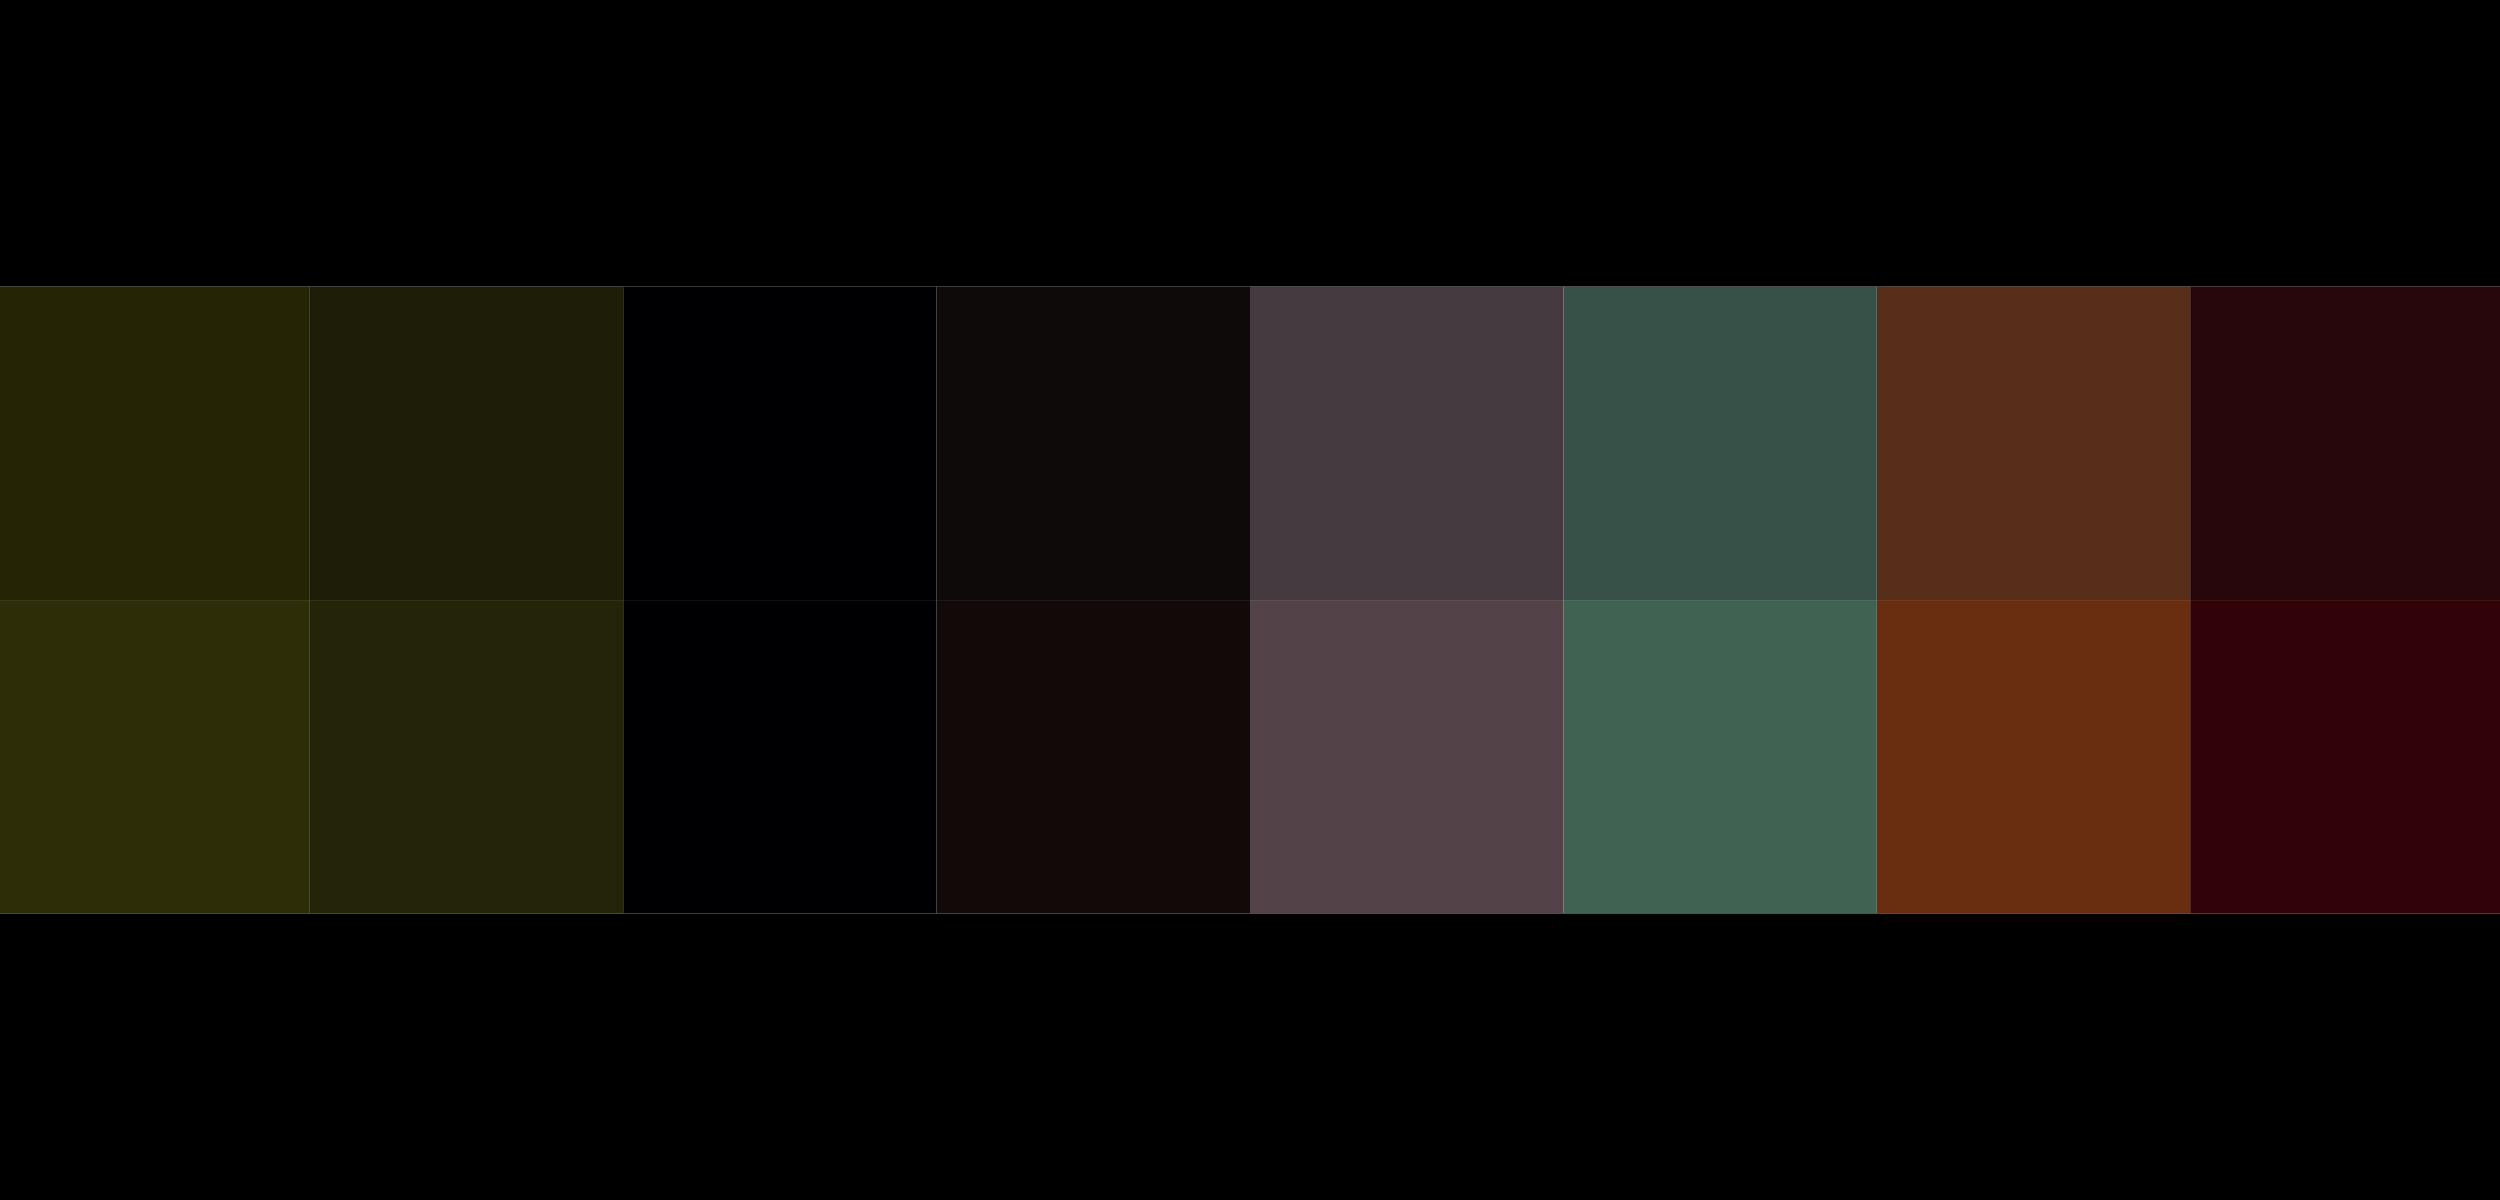 <svg xmlns="http://www.w3.org/2000/svg" width="702" height="337"><g filter="blur(12px)"><path d="M-89-95.5H87v176H-89zm176 0h88v176H87zm88 0h88v176h-88zm88 0h88v176h-88zm88 0h88v176h-88zm88 0h88v176h-88zm88 0h88v176h-88zm88 0h176v176H615z"/><path fill="#252505" d="M-89 80.5H87v88H-89z"/><path fill="#1e1d08" d="M87 80.5h88v88H87z"/><path fill="#000003" d="M175 80.5h88v88h-88z"/><path fill="#0f0a0a" d="M263 80.5h88v88h-88z"/><path fill="#453a40" d="M351 80.5h88v88h-88z"/><path fill="#385148" d="M439 80.5h88v88h-88z"/><path fill="#562e19" d="M527 80.5h88v88h-88z"/><path fill="#27070b" d="M615 80.5h176v88H615z"/><path fill="#2d2d07" d="M-89 168.5H87v88H-89z"/><path fill="#242408" d="M87 168.5h88v88H87z"/><path fill="#000002" d="M175 168.5h88v88h-88z"/><path fill="#120a09" d="M263 168.5h88v88h-88z"/><path fill="#534348" d="M351 168.5h88v88h-88z"/><path fill="#3f6252" d="M439 168.5h88v88h-88z"/><path fill="#692e0f" d="M527 168.5h88v88h-88z"/><path fill="#310308" d="M615 168.5h176v88H615z"/><path d="M-89 256.5H87v176H-89zm176 0h88v176H87zm88 0h88v176h-88zm88 0h88v176h-88zm88 0h88v176h-88zm88 0h88v176h-88zm88 0h88v176h-88zm88 0h176v176H615z"/></g></svg>